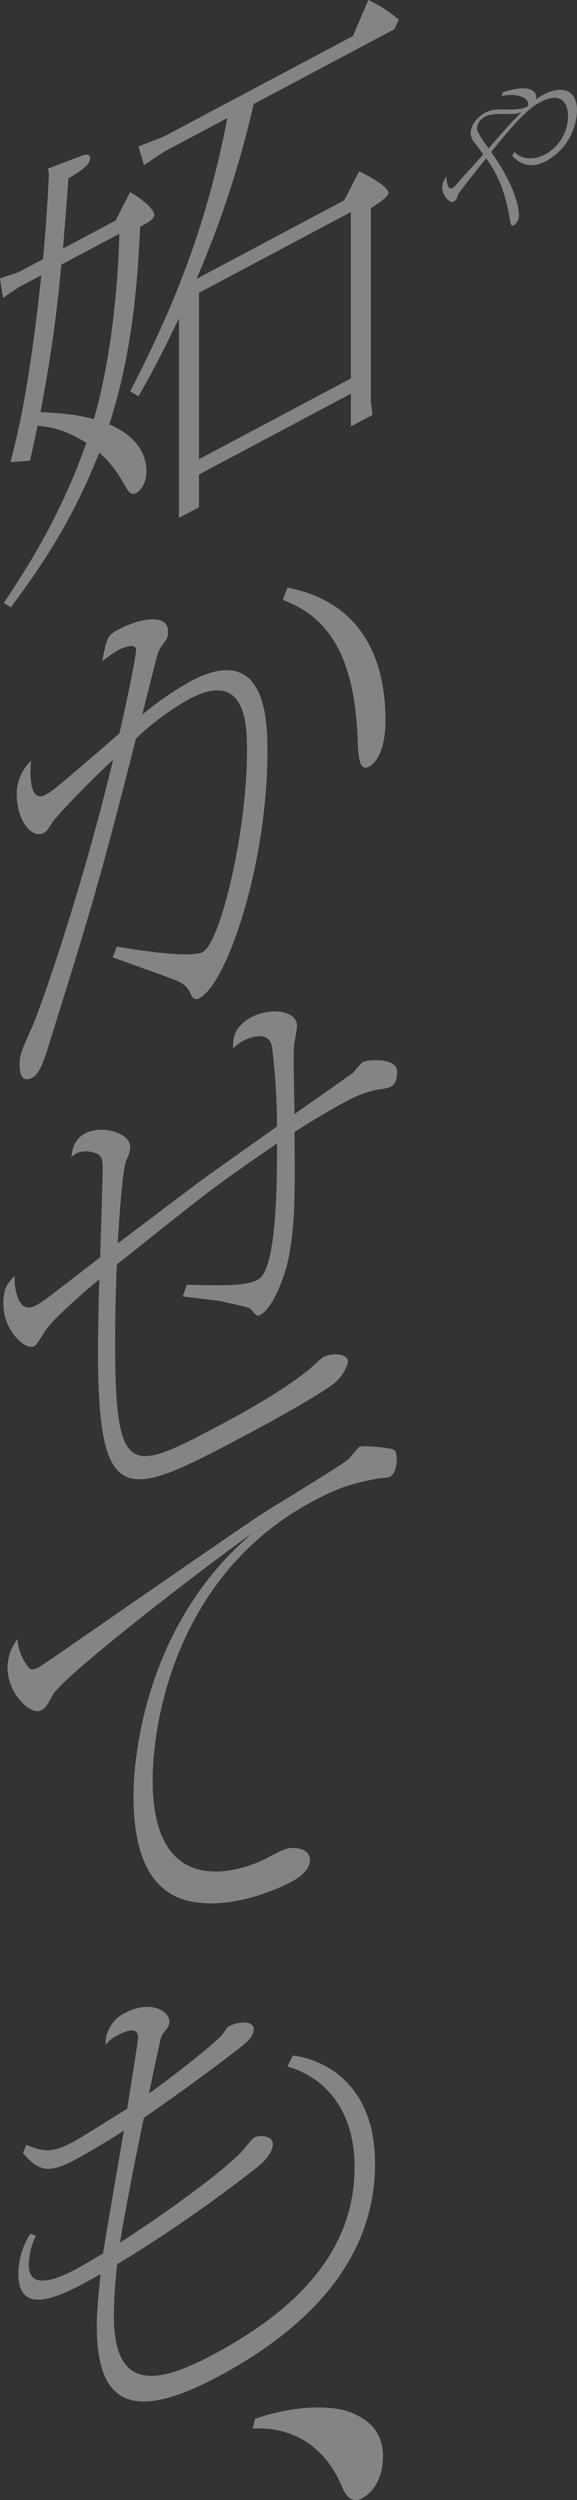 <svg xmlns="http://www.w3.org/2000/svg" xmlns:xlink="http://www.w3.org/1999/xlink" width="160.839" height="696.773" viewBox="0 0 160.839 696.773">
  <rect x="0" y="0" width="160.839" height="696.773" fill="#333333" stroke="none"/>
  <defs>
    <clipPath id="clip-path">
      <rect id="長方形_112" data-name="長方形 112" width="160.839" height="696.773" fill="#fff"/>
    </clipPath>
  </defs>
  <g id="グループ_224" data-name="グループ 224" opacity="0.398" style="isolation: isolate">
    <g id="グループ_223" data-name="グループ 223" clip-path="url(#clip-path)">
      <path id="パス_595" data-name="パス 595" d="M36.28,53.556c4.651,2.652,6.744,5.292,6.744,6.291,0,1.126-1.51,2.054-3.953,3.352-.814,17.685-2.441,35.8-8.6,55.079C39.885,122.4,40.814,128.4,40.814,131.4c0,3.124-1.51,5.3-2.789,5.983-1.514.805-2.327-.512-2.792-1.391-2.791-4.766-3.953-6.521-7.558-9.859-7.442,18.837-15.931,31.476-24.652,43.112l-1.977-1.2c6.395-9.527,15.931-24.347,23.024-44.621-5.816-3.532-9.187-4.367-13.605-4.767-.582,2.934-.93,4.371-2.094,9.738l-5.465.409c1.977-7.677,5.234-20.286,8.6-52.082l-6.395,3.4-4.3,2.912L0,77.6l5.116-1.719,6.86-3.648c.816-8.184,1.629-21.616,1.629-23.617a7.33,7.33,0,0,0-.233-1.628l8.256-3.14c1.977-.8,3.489-1.23,3.489.272,0,1.875-2.559,3.485-6.046,5.59-.582,8.059-.816,10.808-1.512,19.557L32.21,61.472ZM17.094,73.761a406.522,406.522,0,0,1-5.814,41.1c7.907.417,10.815.873,14.884,1.961,6.279-21.84,6.977-46.715,7.093-51.65Zm78.84-17.92,4.187-8.1c2.443,1.2,8.142,4.173,8.142,6.046,0,1.128-3.49,3.357-4.887,4.225v54l.467,3.629L97.8,118.857v-9.126l-42.33,22.507v9.126l-5.581,2.968V88.7C45,98.927,42.095,104.345,38.606,110.451l-2.326-1.387C49.421,83.7,57.91,61.308,63.376,32.9L45.931,42.176l-5.813,3.841-1.512-5.2L45.7,38.049,98.377,10.039,102.68,0a37.708,37.708,0,0,1,8.489,5.488l-1.28,2.682L70.7,29A277.305,277.305,0,0,1,54.771,77.731ZM55.467,127.987,97.8,105.48V59.1L55.467,81.61Z" transform="translate(0 -0.001)" fill="#fff"/>
      <path id="パス_596" data-name="パス 596" d="M51.7,236.89c8.952.24,16.278.47,19.769-1.384,5.348-2.845,5.348-27.223,5.348-37.973-16.977,11.653-17.094,11.715-44.654,33.743-.465,11.75-.465,18.625-.465,21.626,0,38.627,4.185,36.4,30,22.677,7.442-3.959,18.608-10.269,25.467-16.291a28.739,28.739,0,0,1,2.441-2.177c2.559-1.359,6.977-1.082,6.977,1.168,0,1.124-1.512,4.3-4.069,6.288-1.047.807-6.861,4.9-24.538,14.3-32.908,17.5-41.048,21.325-41.048-23.3,0-6,.233-17,.349-20.19-6.281,5.214-13.49,11.8-15.117,14.416-2.21,3.548-2.443,3.922-3.024,4.232-2.326,1.237-8.6-4.176-8.6-11.8,0-4.625,1.394-5.99,3.14-7.795-.116,4.062,1.163,10.757,5.814,8.284,1.861-.989,1.977-1.049,18.024-13.456.116-3.941.7-21.125.7-24.625,0-3.25-.349-4.19-3.255-4.767A6.68,6.68,0,0,0,21,200.21c-.465.249-1.394.991-1.51,1.054.233-1.75.581-4.811,3.836-6.542,4.769-2.535,12.558-.049,12.558,3.7a8.54,8.54,0,0,1-1.045,3.683c-1.161,2.242-2.208,19.676-2.442,23.3,3.953-2.978,21.4-16.252,24.885-18.732,3.14-2.294,16.745-11.906,19.536-13.888a185.457,185.457,0,0,0-1.4-22.259c-1.045-5.32-7.789-1.733-8.138-1.549a11.24,11.24,0,0,0-2.677,2.049c-.114-1.94-.23-5.877,5.118-8.722,5.116-2.722,12.676-1.989,12.676,2.51,0,.626-.582,3.811-.7,4.5a28.672,28.672,0,0,0-.23,4.373c0,1.626,0,4.5.23,15.628,1.514-1.056,16.164-11.343,16.4-11.592a29.157,29.157,0,0,1,2.559-2.861c1.628-.866,9.65-1.258,9.65,2.619,0,1-.114,3.311-1.628,4.115-.93.495-1.626.614-4.185.973a30.5,30.5,0,0,0-8.256,3.141c-4.653,2.475-10,5.693-14.539,8.607.118,17.062.233,25.878-1.743,35.554-1.045,4.932-4.3,13.539-7.675,15.331-1.045.558-1.163.368-2.557-1.265-.582-.693-1.4-.884-8.721-2.489-.233-.126-8.838-1.051-10.466-1.31Z" transform="translate(0.4 121.169)" fill="#fff"/>
      <path id="パス_597" data-name="パス 597" d="M30.561,193.415c1.628.261,20.118,3.555,23.954,1.514,4.885-2.6,12.327-33.3,12.327-55.932,0-6.876,0-23.128-16.163-14.533A74.482,74.482,0,0,0,35.91,135.441C25.56,176.2,23.119,183.873,11.839,220.122c-1.629,5.241-2.792,8.735-4.769,9.787-3.6,1.915-3.6-2.461-3.6-3.583,0-2.627.349-3.438,3.255-9.984,3.255-7.358,14.77-41.23,22.793-75-7.209,6.707-15.7,15.6-16.978,17.527-1.394,2.24-1.512,2.427-2.326,2.861-3.373,1.793-7.558-3.483-7.558-10.859a12.788,12.788,0,0,1,4.069-9.289,18.573,18.573,0,0,0-.232,3.25c0,1.123,0,8.5,4.069,6.337,2.094-1.114,2.441-1.424,15.815-12.911.349-.312,4.187-3.6,4.883-4.222,1.047-4.306,4.653-20.849,4.653-23.35,0-1.75-2.908-.954-4.769.037a27.672,27.672,0,0,0-4.651,3.22c1.28-6.555,1.394-7.24,4.42-8.849,6.046-3.215,13.954-4.671,13.954.582,0,1.75-.582,2.308-1.745,3.927-.465.621-1.163,1.619-1.861,4.862-.582,2.313-3.14,12.3-3.6,14.3a88.441,88.441,0,0,1,13.49-9.3c21.395-11.374,21.395,11.874,21.395,19.627,0,31.126-11.162,64.565-18.953,68.709-1.512.8-1.977-.2-2.675-1.7-.7-1.254-1.4-2.259-4.069-3.338-2.792-1.14-15-5.4-17.443-6.351ZM78.121,93.371c24.3,4.7,27.328,25.346,27.328,36.973,0,9.877-3.606,12.418-4.536,12.913-2.792,1.486-3.024-2.641-3.255-8.019-.931-25.759-10.35-34.5-20.816-38.436Z" transform="translate(1.999 70.397)" fill="#fff"/>
      <path id="パス_598" data-name="パス 598" d="M6.194,290.242c1.163,1.882,1.512,2.322,3.838,1.086C11.776,290.4,63.057,254.509,73.173,248c3.606-2.292,19.537-11.888,22.793-14.37.582-.433,2.791-3.357,3.371-3.666.931-.495,8.607.3,9.42.742.7.377.931,1.379.931,2.629,0,1.622-.349,4.185-1.978,5.053a18.423,18.423,0,0,1-3.024.356c-7.093,1.4-10.582,2.252-18.257,6.333-37.212,19.785-44.768,59.68-44.768,77.933,0,34.626,25.93,24.713,31.745,21.624,4.534-2.412,5.467-2.91,7.791-2.894.582.067,4.3.339,4.3,3.34,0,3.25-3.838,5.414-5.35,6.218-.93.5-16.512,8.656-29.537,4.953-11.046-3.252-14.3-15.522-14.3-28.774,0-12.5,3.953-48.606,33.025-73.312-10.583,7.249-52.213,39.26-55.469,44.87-1.863,3.364-2.092,3.734-3.373,4.415-2.675,1.424-9.3-4.553-9.3-11.93a13.251,13.251,0,0,1,2.791-7.982,13.778,13.778,0,0,0,2.21,6.7" transform="translate(0.899 173.266)" fill="#fff"/>
      <path id="パス_599" data-name="パス 599" d="M79.433,332.47c4.767.463,22.908,4.82,22.908,30.2,0,28.63-21.512,47.443-43.842,59.315-23.72,12.614-33.721,7.931-33.721-14.2,0-4,.582-9.685,1.047-14.43-9.536,5.441-22.908,12.928-22.908-.072A20.492,20.492,0,0,1,6.29,382.11l1.51.57a19.862,19.862,0,0,0-1.977,8.179c0,7.5,8.838,3.425,13.141,1.137,1.163-.616,3.6-2.038,7.56-4.392.93-5.744,3.836-22.791,5.813-34.22-2.208,1.424-8.487,5.39-13.721,8.172-7.093,3.771-10,3.317-14.419-1.961l.931-2.242c4.185,1.647,6.626,2.6,12.907-.738,2.791-1.484,13.372-8.237,15.233-9.347,1.045-6.686,3.022-18.988,3.022-19.737,0-3.25-3.14-2.078-5.813-.658a9.654,9.654,0,0,0-3.257,2.6,9.642,9.642,0,0,1,5.467-8.9c6.742-3.587,12.325-.8,12.325,2.447,0,1.124-.465,1.749-1.628,3.117a4.466,4.466,0,0,0-.816,1.684c-.114.56-2.789,12.858-3.254,15.23,3.14-2.17,19.071-14.265,20.7-16.754,1.163-1.743,1.163-1.743,1.859-2.115,1.977-1.049,6.63-1.772,6.63.975,0,2-1.977,3.678-3.49,4.857-10.929,8.561-23.256,17.113-27.093,19.779-2.792,13.113-6.046,30.345-6.628,34.779,6.046-3.841,25.816-17.227,33.49-24.934.582-.56,3.257-3.981,3.953-4.352,1.512-.8,5.116-.472,5.116,1.778,0,2.752-2.789,5.236-4.536,6.661a400.905,400.905,0,0,1-38.838,26.906,136.855,136.855,0,0,0-.93,14.37c0,20.5,11.162,19.565,27.327,10.973,19.3-10.264,39.771-26.148,39.771-52.4,0-17.5-9.885-25.623-18.723-28.051Z" transform="translate(2.199 240.427)" fill="#fff"/>
      <path id="パス_600" data-name="パス 600" d="M40.759,385.737c9.3-3.322,20.581-4.318,26.978-1.717,5.581,2.282,8.722,6.113,8.722,12.113,0,5.627-2.327,9.862-5.814,11.716-2.443,1.3-4.3.037-5.583-3.155-4.651-11.278-13.837-16.9-24.885-16.271Z" transform="translate(30.292 288.419)" fill="#fff"/>
      <path id="パス_601" data-name="パス 601" d="M87.179,15.137c9.313-3.022,9.313,1.121,9.313,1.328a2.3,2.3,0,0,1-.126.682,17.883,17.883,0,0,1,2.177-1.366c4.553-2.419,9.31-1.912,9.31,4.488A16.64,16.64,0,0,1,99.4,34.241c-2.338,1.24-6.03,2.464-9.64-1.438l.7-1.028c2.338,2.449,5.906,2.066,8.614.63a12.27,12.27,0,0,0,6.277-10.561c0-4.839-2.831-6.577-7.877-3.894-3.939,2.092-8.779,7.868-13.537,13.844,6.6,9.333,7.712,15.345,7.712,17.482a3.277,3.277,0,0,1-1.272,2.85c-.861.458-.944.175-1.436-2.643-1.558-8.814-4.308-12.89-6.4-15.959-1.642,2.057-7.261,9.11-7.67,9.82-.125.232-.495,1.207-.577,1.414a1.644,1.644,0,0,1-.777.824c-1.4.74-3.241-2.133-3.241-3.817a5.359,5.359,0,0,1,1.189-3.176c.082,3.075.984,3.622,1.642,3.273A7.2,7.2,0,0,0,74.5,40.546C75.652,39.2,80.7,33.6,81.723,32.439c-.41-.563-2.133-2.926-2.5-3.385A4.019,4.019,0,0,1,78.2,26.476c0-1.928,1.6-4.338,4.02-5.623,1.847-.982,3.362-.968,6.481-.9.78-.005,3.611.051,5.171-.779.368-.2.368-.279.368-.605,0-2.668-4.637-3.076-7.426-2.371Zm5.129,5.644a10.526,10.526,0,0,1-3.734.386c-3.855,0-5.046.095-6.277.751a3.97,3.97,0,0,0-2.338,3.3c0,1.066,2.092,3.973,3.241,5.537,5-5.7,6.277-7.153,9.108-9.969" transform="translate(52.986 10.583)" fill="#fff"/>
    </g>
  </g>
</svg>
